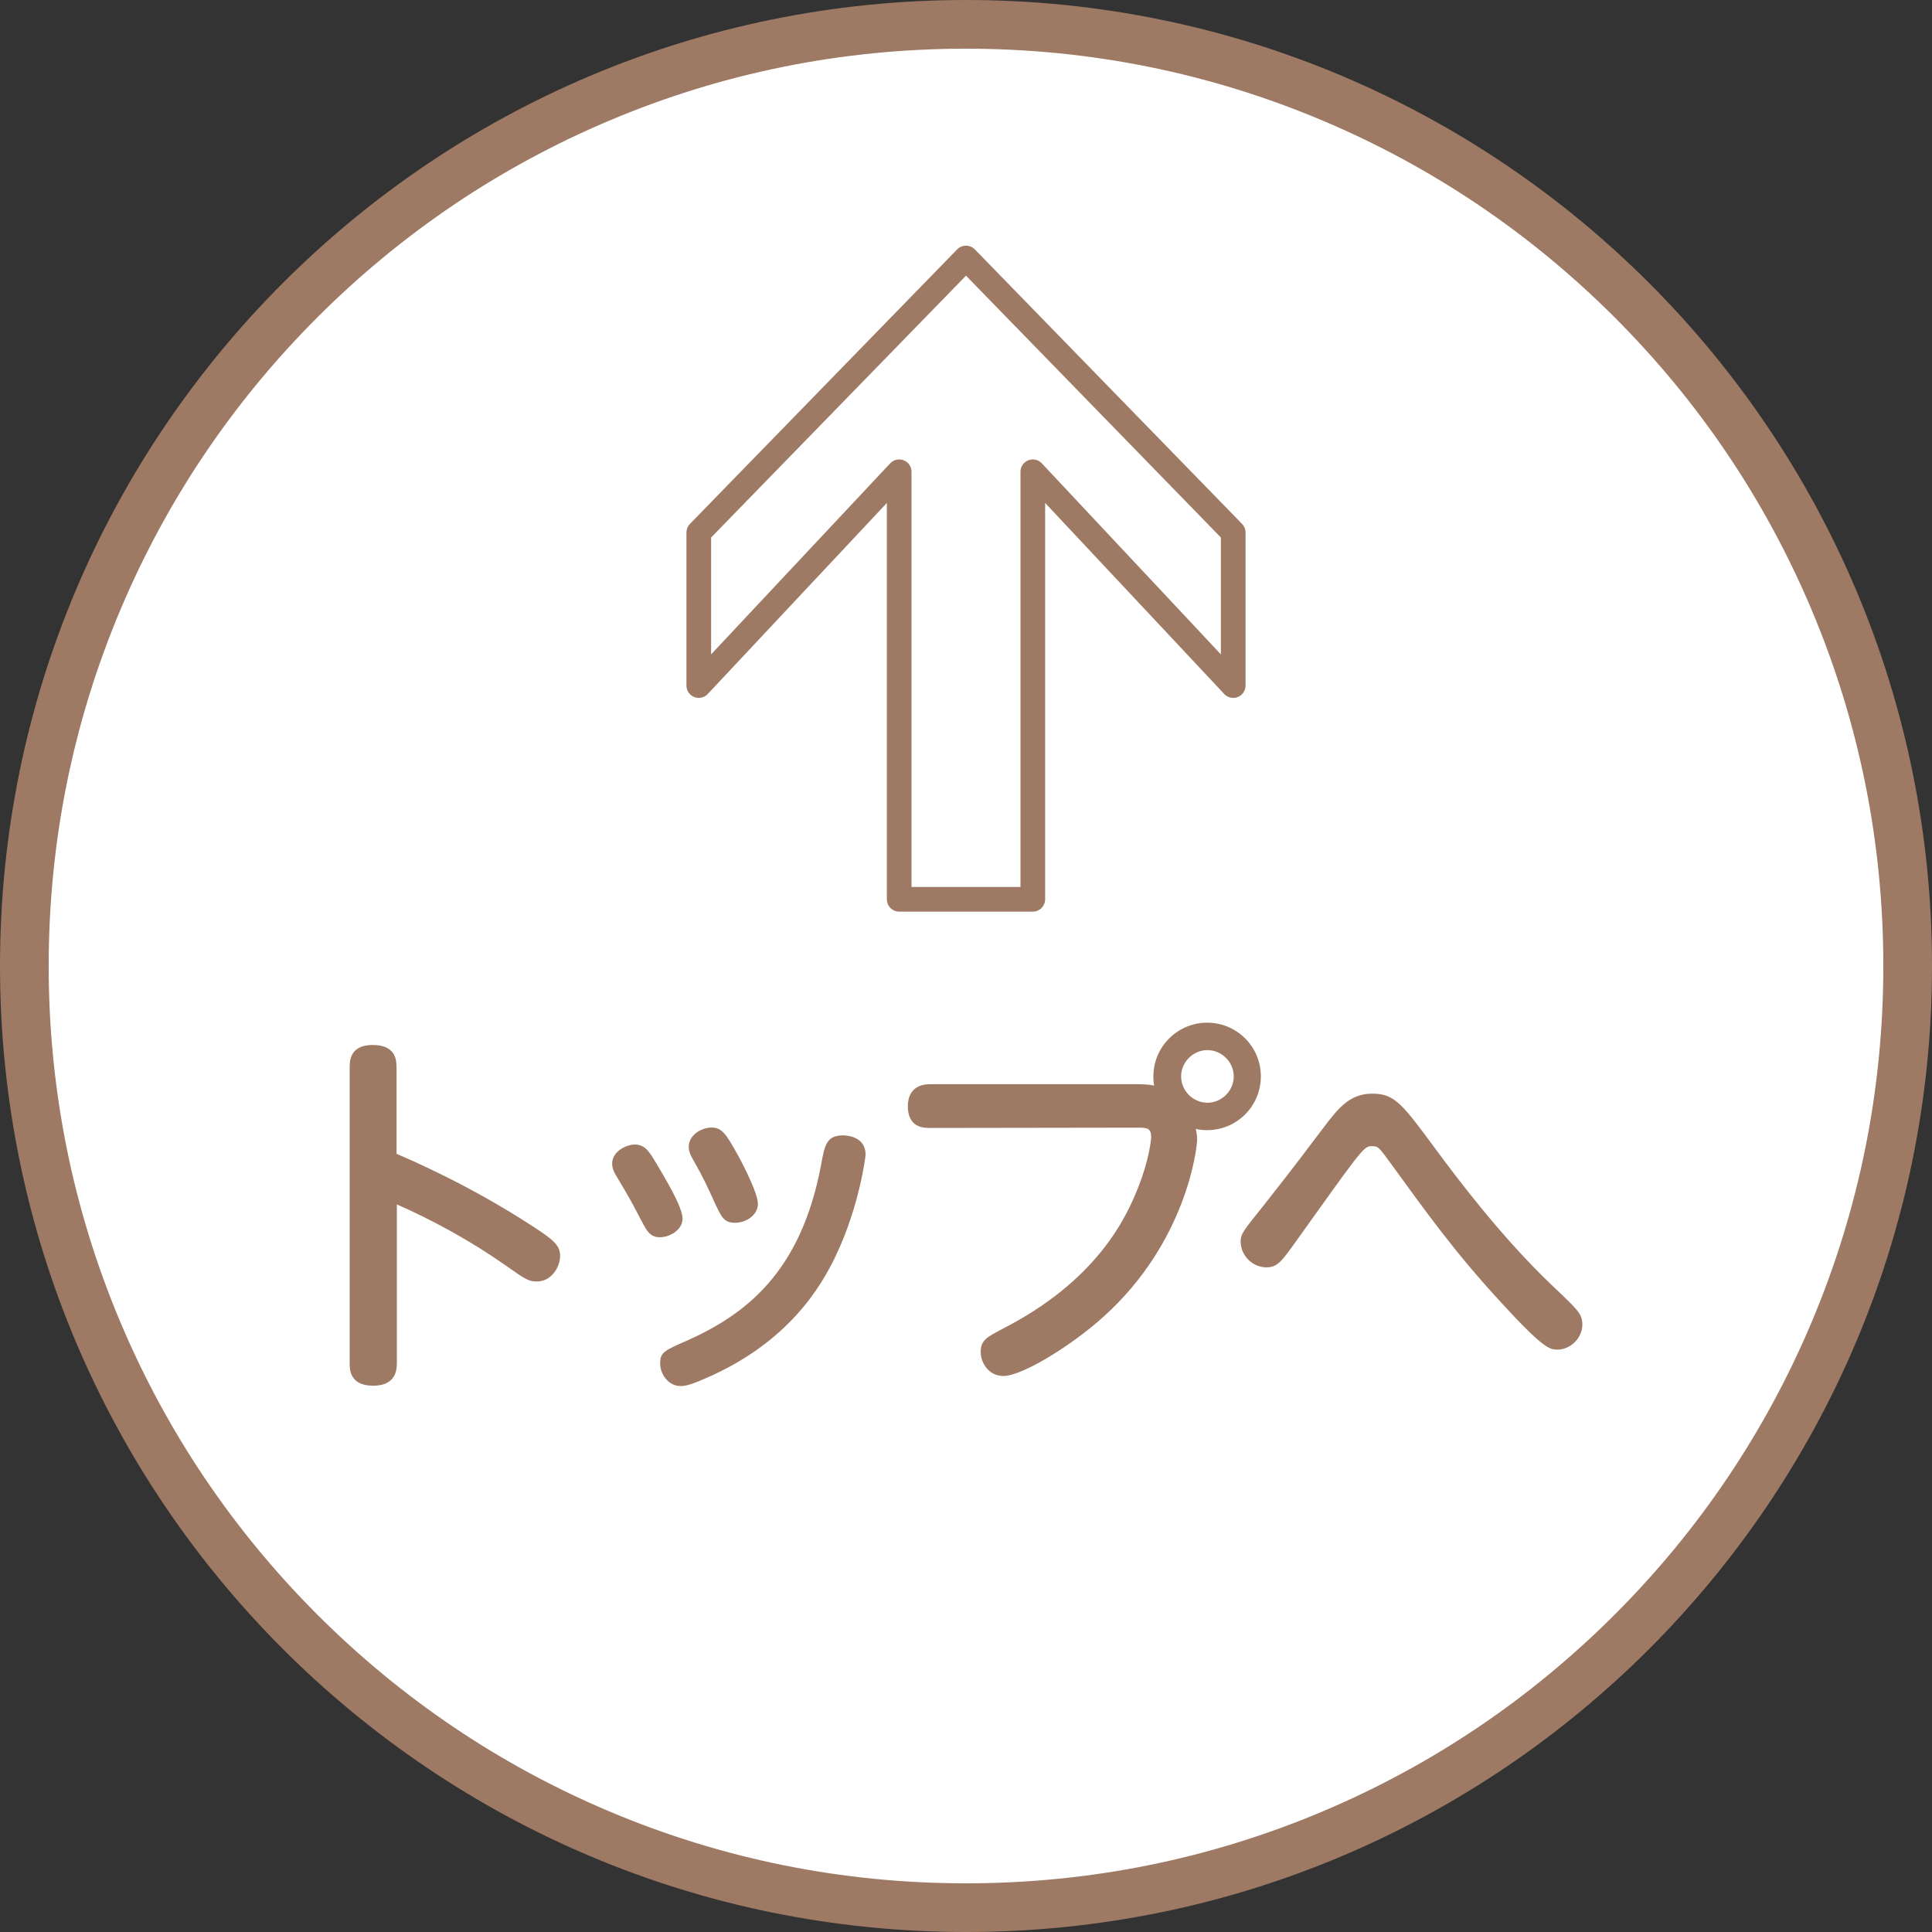 <?xml version="1.0" encoding="utf-8"?>
<!-- Generator: Adobe Illustrator 16.0.0, SVG Export Plug-In . SVG Version: 6.00 Build 0)  -->
<!DOCTYPE svg PUBLIC "-//W3C//DTD SVG 1.1//EN" "http://www.w3.org/Graphics/SVG/1.1/DTD/svg11.dtd">
<svg version="1.1" id="レイヤー_1" xmlns="http://www.w3.org/2000/svg" xmlns:xlink="http://www.w3.org/1999/xlink" x="0px"
	 y="0px" width="595px" height="595px" viewBox="123.445 0.14 595 595" enable-background="new 123.445 0.14 595 595"
	 xml:space="preserve">
<rect x="123.445" y="0.14" width="595" height="595" fill="#333333" stroke="none"/>
<g>
	<path fill="#FFFFFF" d="M420.945,587.643c-77.462,0-150.286-30.166-205.062-84.938c-54.776-54.773-84.94-127.601-84.94-205.062
		c0-77.463,30.166-150.289,84.94-205.063c54.774-54.774,127.599-84.94,205.062-84.94c77.463,0,150.288,30.167,205.063,84.94
		c54.773,54.773,84.939,127.601,84.939,205.063c0,77.462-30.168,150.286-84.939,205.062
		C571.233,557.477,498.407,587.643,420.945,587.643z"/>
	<path fill="#9E7A64" d="M420.945,15.134c38.146,0,75.141,7.469,109.961,22.195c33.637,14.229,63.854,34.6,89.803,60.549
		c25.95,25.949,46.322,56.164,60.55,89.802c14.726,34.819,22.194,71.816,22.194,109.961c0,38.145-7.469,75.14-22.194,109.959
		c-14.228,33.64-34.6,63.853-60.55,89.804c-25.949,25.951-56.164,46.322-89.803,60.549c-34.82,14.728-71.815,22.194-109.961,22.194
		c-38.143,0-75.14-7.467-109.959-22.194c-33.639-14.227-63.853-34.598-89.802-60.549s-46.321-56.162-60.549-89.804
		c-14.728-34.819-22.195-71.814-22.195-109.959c0-38.145,7.467-75.142,22.195-109.961c14.229-33.637,34.6-63.853,60.549-89.802
		c25.95-25.95,56.162-46.321,89.802-60.549C345.804,22.601,382.801,15.134,420.945,15.134 M420.945,0.141
		c-164.304,0-297.499,133.194-297.499,297.501c0,164.304,133.195,297.499,297.499,297.499
		c164.305,0,297.501-133.195,297.501-297.499C718.444,133.336,585.247,0.141,420.945,0.141L420.945,0.141z"/>
</g>
<g>
	<path fill="#9E7A64" stroke="#9E7A64" stroke-width="1" stroke-miterlimit="10" d="M245.071,370.226
		c11.798,5.221,23.398,11.506,34.131,19.047c6.478,4.544,7.155,5.028,9.669,5.028c3.964,0,6.574-4.061,6.574-7.444
		c0-2.901-1.934-4.545-8.025-8.509c-19.628-12.859-38.482-20.886-42.35-22.528v-26.782c0-2.417-0.19-6.574-6.863-6.574
		c-6.673,0-6.574,4.641-6.574,6.574v90.789c0,2.126,0,6.574,6.768,6.574c6.576,0,6.768-4.546,6.768-6.574v-49.601H245.071z"/>
	<path fill="#9E7A64" stroke="#9E7A64" stroke-width="1" stroke-miterlimit="10" d="M312.462,358.526
		c0,1.257,0.677,2.707,1.257,3.578c4.06,6.767,4.64,7.928,6.382,11.216c2.997,5.8,3.673,7.348,6.574,7.348s6.477-2.127,6.477-5.222
		c0-3.479-5.415-12.376-7.929-16.63c-2.417-4.061-3.481-5.704-6.478-5.704C316.717,353.209,312.462,354.948,312.462,358.526z
		 M336.053,353.305c0,1.548,0.679,2.708,1.838,4.738c2.321,4.061,4.157,7.93,5.801,11.602c2.419,5.221,2.998,6.575,6.188,6.575
		c2.998,0,6.478-2.128,6.478-5.318c0-3.577-5.994-14.697-6.284-15.083c-3.579-6.479-4.738-7.931-7.542-7.931
		C339.342,347.986,336.053,350.211,336.053,353.305z M389.521,355.722c0-5.124-5.316-5.413-6.477-5.413
		c-4.641,0-5.125,2.514-6.284,8.894c-6.283,33.164-23.397,46.121-41.477,54.243c-7.156,3.094-8.026,3.576-8.026,6.572
		c0,3.288,2.515,6.479,5.705,6.479c0.967,0,2.321,0,7.542-2.32c25.623-11.022,35.581-28.424,40.028-37.805
		C387.781,370.999,389.521,356.013,389.521,355.722z"/>
	<path fill="#9E7A64" stroke="#9E7A64" stroke-width="1" stroke-miterlimit="10" d="M473.736,346.924
		c2.707,0,4.737,0,4.737,3.384c0,1.16-0.772,7.351-3.866,15.277c-4.061,10.538-13.44,29.489-42.061,44.185
		c-5.123,2.708-6.573,3.481-6.573,6.769c0,2.998,2.224,6.865,6.475,6.865c5.706,0,20.982-9.476,30.46-18.083
		c25.525-22.914,28.715-51.727,28.715-54.24c0-1.353-0.191-2.516-0.677-4.061c0.968,0.388,2.224,0.679,4.157,0.679
		c9.185,0,16.146-7.351,16.146-16.054c0-8.893-7.153-16.049-16.051-16.049c-8.605,0-16.05,6.962-16.05,16.146
		c0,1.646,0.191,2.708,0.482,3.385c-1.062-0.192-2.225-0.58-5.803-0.58h-63.813c-1.354,0-6.478,0-6.478,6.285
		c0,6.187,4.447,6.187,6.478,6.187L473.736,346.924L473.736,346.924z M495.297,323.043c4.642,0,8.604,3.867,8.604,8.602
		c0,4.738-3.964,8.606-8.604,8.606c-4.644,0-8.605-3.868-8.605-8.606C486.692,326.912,490.656,323.043,495.297,323.043z"/>
	<path fill="#9E7A64" stroke="#9E7A64" stroke-width="1" stroke-miterlimit="10" d="M546.055,337.451
		c-6.863,0-10.247,4.543-14.888,10.634c-11.216,14.892-12.568,16.438-18.08,23.496c-6.384,7.93-7.059,8.801-7.059,10.928
		c0,4.06,3.48,7.442,7.444,7.442c1.934,0,3.288-0.677,5.126-2.998c0.966-1.157,2.32-2.996,9.958-13.728
		c14.503-20.304,14.89-20.595,17.499-20.595c2.129,0,2.518,0.58,6.384,5.897c10.249,14.115,19.434,26.976,33.357,42.06
		c13.438,14.696,15.181,14.696,17.306,14.696c3.675,0,7.154-3.288,7.154-7.155c0-3.094-1.063-4.061-8.797-11.409
		c-16.148-15.276-30.46-34.517-35.969-41.962C554.857,340.349,552.729,337.451,546.055,337.451z"/>
</g>
<path fill="none" stroke="#9E7A64" stroke-width="7.596" stroke-linecap="round" stroke-linejoin="round" stroke-miterlimit="10" d="
	M338.649,164.134v47.136l61.721-65.838v131.666c6.647,0,34.073,0,41.15,0c0-53.135,0-78.529,0-131.666l61.721,65.838v-47.136
	l-82.299-84.541L338.649,164.134z"/>
</svg>
